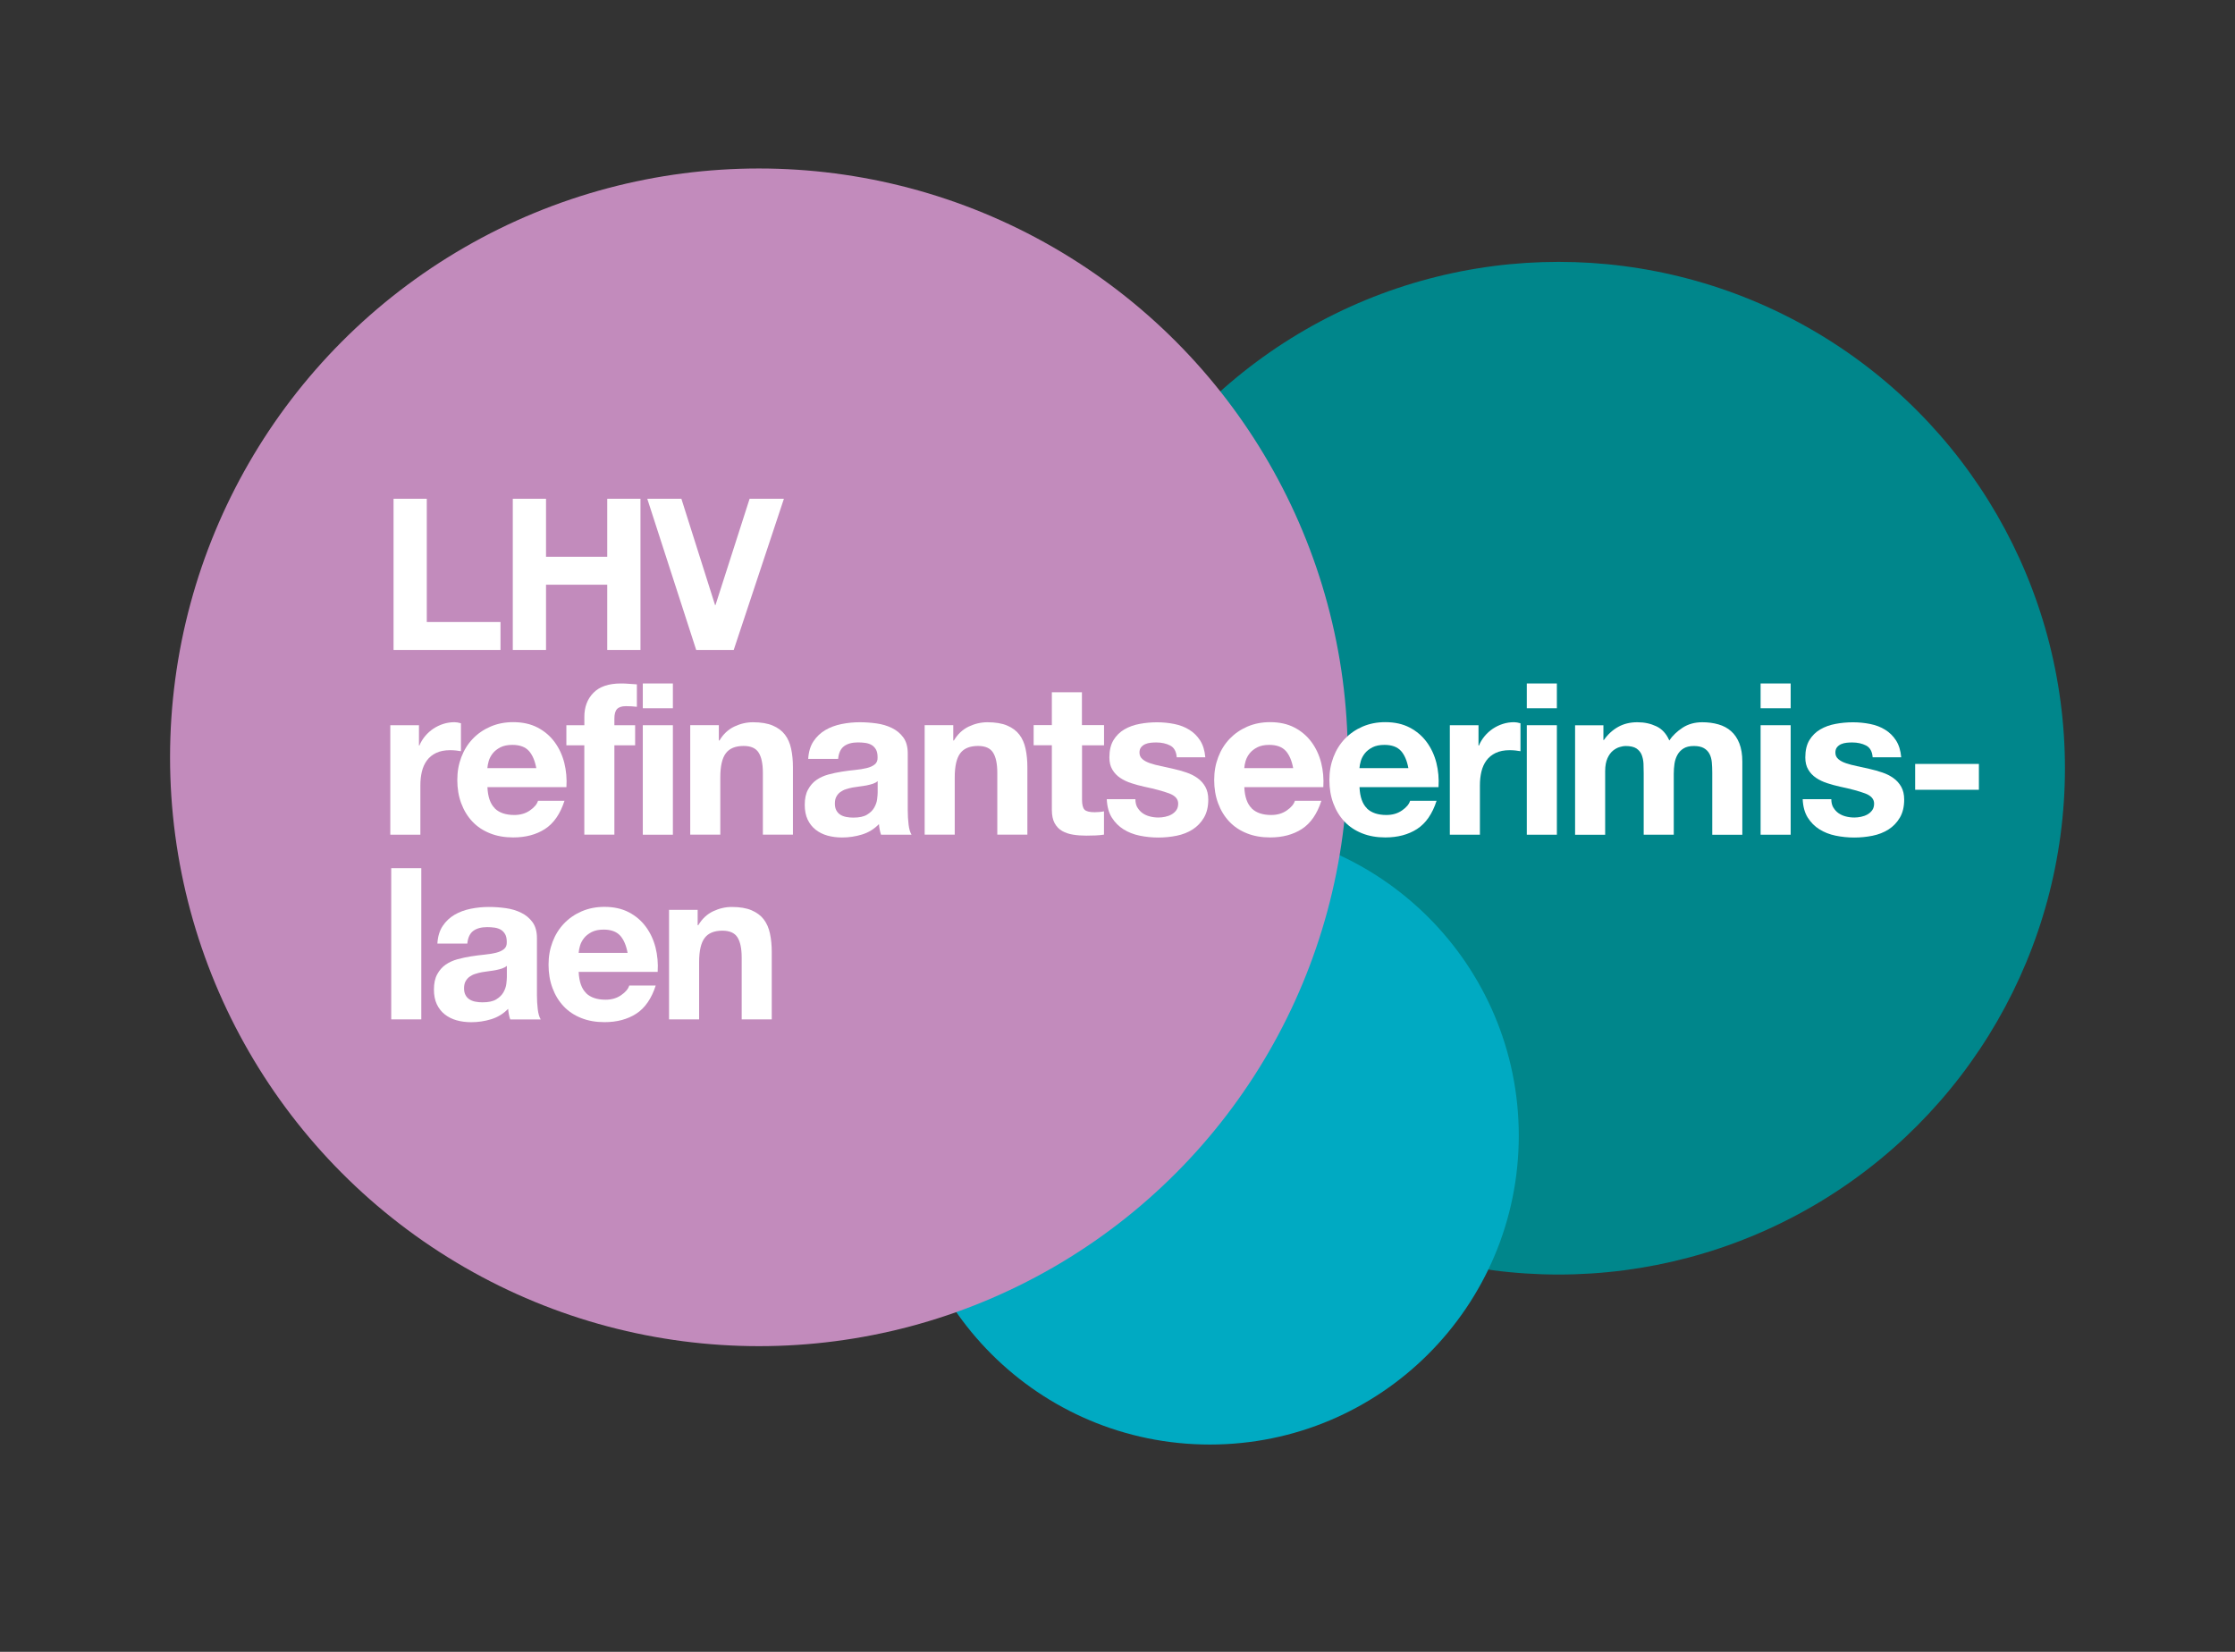 <?xml version="1.0" encoding="UTF-8"?>
<svg id="Layer_1" data-name="Layer 1" xmlns="http://www.w3.org/2000/svg" width="460" height="340" viewBox="0 0 460 340">
  <rect x="0" y="0" width="460" height="340" fill="#333333" stroke="none"/>
  <defs>
    <style>
      .cls-1 {
        fill: #00aac2;
      }

      .cls-1, .cls-2, .cls-3, .cls-4 {
        isolation: isolate;
      }

      .cls-1, .cls-3, .cls-4 {
        mix-blend-mode: multiply;
      }

      .cls-5 {
        fill: #fff;
      }

      .cls-3 {
        fill: #00868b;
      }

      .cls-4 {
        fill: #c28bbc;
      }
    </style>
  </defs>
  <g class="cls-2">
    <g id="Layer_1-2" data-name="Layer 1">
      <g>
        <circle class="cls-3" cx="320.78" cy="158.12" r="104.22"/>
        <circle class="cls-1" cx="249.01" cy="233.75" r="63.58"/>
        <circle class="cls-4" cx="156.2" cy="155.88" r="121.2"/>
        <g>
          <path class="cls-5" d="M87.84,102.66v25.37h15.17v5.75h-22.01v-31.12h6.84Z"/>
          <path class="cls-5" d="M112.38,102.66v11.94h12.6v-11.94h6.84v31.12h-6.84v-13.43h-12.6v13.43h-6.84v-31.12h6.84Z"/>
          <path class="cls-5" d="M143.29,133.78l-10.07-31.12h7.02l6.93,21.88h.09l7.02-21.88h7.06l-10.33,31.12h-7.71Z"/>
          <path class="cls-5" d="M86.23,149.27v4.18h.09c.29-.7.68-1.34,1.18-1.94.5-.6,1.06-1.1,1.7-1.53.64-.42,1.32-.75,2.05-.98.73-.23,1.48-.35,2.27-.35.4,0,.85.07,1.35.22v5.75c-.29-.06-.64-.11-1.05-.15-.4-.04-.8-.06-1.18-.06-1.13,0-2.09.19-2.88.57s-1.42.89-1.9,1.55c-.48.65-.82,1.42-1.03,2.29s-.31,1.82-.31,2.83v10.16h-6.19v-22.54h5.89,0Z"/>
          <path class="cls-5" d="M101.84,166.4c.93.9,2.27,1.35,4.01,1.35,1.25,0,2.32-.31,3.22-.94.9-.62,1.46-1.29,1.66-1.98h5.45c-.87,2.7-2.21,4.63-4.01,5.8-1.8,1.16-3.98,1.74-6.54,1.74-1.77,0-3.37-.28-4.79-.85-1.43-.57-2.63-1.37-3.62-2.42s-1.75-2.3-2.29-3.75c-.54-1.45-.81-3.05-.81-4.8s.28-3.25.83-4.71c.55-1.45,1.34-2.71,2.35-3.77s2.23-1.9,3.64-2.51c1.41-.61,2.97-.92,4.69-.92,1.92,0,3.59.37,5.01,1.11,1.42.74,2.59,1.74,3.51,2.99.92,1.25,1.58,2.67,1.99,4.27.4,1.6.55,3.27.44,5.01h-16.26c.09,2.01.6,3.46,1.53,4.36h0ZM108.83,154.54c-.74-.81-1.87-1.22-3.38-1.22-.99,0-1.81.17-2.46.5-.65.34-1.18.75-1.57,1.24-.39.5-.67,1.02-.83,1.57-.16.55-.25,1.05-.28,1.48h10.07c-.29-1.57-.81-2.76-1.55-3.58Z"/>
          <path class="cls-5" d="M116.57,153.41v-4.14h3.7v-1.74c0-2.01.62-3.65,1.87-4.93,1.25-1.28,3.14-1.92,5.67-1.92.55,0,1.1.02,1.65.07.55.04,1.09.08,1.62.11v4.62c-.73-.09-1.48-.13-2.27-.13-.84,0-1.45.2-1.81.59-.37.39-.55,1.05-.55,1.98v1.35h4.27v4.14h-4.27v18.39h-6.19v-18.39h-3.7Z"/>
          <path class="cls-5" d="M132.3,145.78v-5.1h6.19v5.1h-6.19ZM138.49,149.27v22.54h-6.19v-22.54h6.19Z"/>
          <path class="cls-5" d="M147.95,149.27v3.14h.13c.78-1.31,1.8-2.26,3.05-2.86,1.25-.59,2.53-.89,3.84-.89,1.65,0,3.02.23,4.07.68,1.06.45,1.9,1.07,2.51,1.87s1.04,1.77,1.28,2.92c.25,1.15.37,2.42.37,3.81v13.86h-6.19v-12.73c0-1.86-.29-3.25-.87-4.16-.58-.92-1.61-1.37-3.09-1.37-1.69,0-2.91.5-3.66,1.5-.76,1-1.14,2.65-1.14,4.95v11.81h-6.19v-22.54h5.89,0Z"/>
          <path class="cls-5" d="M166.34,156.2c.09-1.45.45-2.66,1.09-3.62.64-.96,1.45-1.73,2.44-2.31.99-.58,2.1-.99,3.34-1.24,1.23-.25,2.48-.37,3.73-.37,1.13,0,2.28.08,3.44.24,1.16.16,2.22.47,3.18.94.96.46,1.74,1.11,2.35,1.94.61.83.92,1.93.92,3.29v11.73c0,1.02.06,1.99.17,2.92s.32,1.63.61,2.09h-6.28c-.12-.35-.21-.7-.28-1.07-.07-.36-.12-.73-.15-1.11-.99,1.02-2.15,1.73-3.49,2.14-1.34.41-2.7.61-4.1.61-1.08,0-2.08-.13-3.01-.39-.93-.26-1.74-.67-2.44-1.22-.7-.55-1.24-1.25-1.64-2.09-.39-.84-.59-1.85-.59-3.01,0-1.28.22-2.33.68-3.16.45-.83,1.03-1.49,1.74-1.98.71-.49,1.53-.86,2.44-1.11.92-.25,1.84-.44,2.77-.59.93-.15,1.84-.26,2.74-.35.9-.09,1.7-.22,2.4-.39s1.25-.43,1.65-.76c.41-.33.6-.82.57-1.46,0-.67-.11-1.2-.33-1.59s-.51-.7-.87-.92c-.37-.22-.78-.36-1.27-.44-.48-.07-.99-.11-1.55-.11-1.22,0-2.18.26-2.88.78s-1.1,1.4-1.22,2.61h-6.19ZM180.64,160.78c-.26.23-.59.41-.98.54-.39.13-.81.24-1.26.33-.45.09-.92.16-1.42.22-.5.06-.99.13-1.48.22-.47.09-.92.2-1.37.35-.45.14-.84.34-1.18.59-.34.25-.6.56-.81.94-.21.38-.31.86-.31,1.44,0,.55.1,1.02.31,1.4.2.38.48.67.83.89.35.22.75.37,1.22.46.47.09.94.13,1.44.13,1.22,0,2.17-.2,2.83-.61.67-.41,1.16-.89,1.48-1.46s.52-1.14.59-1.72c.07-.58.11-1.05.11-1.4v-2.31h0Z"/>
          <path class="cls-5" d="M196.2,149.27v3.14h.13c.78-1.31,1.8-2.26,3.05-2.86,1.25-.59,2.53-.89,3.84-.89,1.65,0,3.02.23,4.07.68,1.06.45,1.9,1.07,2.51,1.87s1.04,1.77,1.28,2.92c.25,1.15.37,2.42.37,3.81v13.86h-6.19v-12.73c0-1.86-.29-3.25-.87-4.16-.58-.92-1.61-1.37-3.09-1.37-1.69,0-2.91.5-3.66,1.5-.76,1-1.14,2.65-1.14,4.95v11.81h-6.19v-22.54h5.89Z"/>
          <path class="cls-5" d="M227.23,149.27v4.14h-4.53v11.16c0,1.05.17,1.74.52,2.09s1.05.52,2.09.52c.35,0,.68-.02,1-.05.32-.03.62-.07.91-.13v4.79c-.52.09-1.1.14-1.74.17-.64.03-1.27.04-1.88.04-.96,0-1.87-.06-2.72-.2-.86-.13-1.61-.39-2.27-.76s-1.17-.92-1.55-1.61c-.38-.7-.57-1.61-.57-2.75v-13.29h-3.75v-4.14h3.75v-6.76h6.19v6.76h4.53Z"/>
          <path class="cls-5" d="M234.1,166.2c.28.48.63.87,1.07,1.18.44.3.93.53,1.5.67.56.15,1.15.22,1.77.22.44,0,.89-.05,1.37-.15.48-.1.92-.26,1.31-.48s.72-.51.98-.87c.26-.36.39-.82.39-1.37,0-.93-.62-1.63-1.85-2.09-1.24-.46-2.96-.93-5.16-1.39-.9-.2-1.78-.44-2.64-.72s-1.62-.64-2.29-1.09c-.67-.45-1.21-1.02-1.61-1.7-.41-.68-.61-1.52-.61-2.5,0-1.45.28-2.64.85-3.58.57-.93,1.31-1.66,2.24-2.2.93-.54,1.98-.92,3.14-1.13,1.16-.22,2.35-.33,3.58-.33s2.4.12,3.55.35c1.15.23,2.17.62,3.07,1.18.9.55,1.65,1.29,2.24,2.2.59.92.95,2.07,1.07,3.47h-5.88c-.09-1.19-.54-2-1.35-2.42-.81-.42-1.77-.63-2.88-.63-.35,0-.72.02-1.13.06-.4.04-.78.14-1.11.28-.33.14-.62.36-.85.63-.23.28-.35.65-.35,1.11,0,.55.2,1,.61,1.35.4.35.93.63,1.59.85.65.22,1.4.42,2.24.59.84.17,1.7.36,2.57.57.9.2,1.78.45,2.64.74s1.62.67,2.29,1.15c.67.48,1.2,1.07,1.61,1.79.4.71.61,1.59.61,2.64,0,1.48-.3,2.72-.9,3.73-.59,1-1.37,1.81-2.33,2.42-.96.61-2.05,1.04-3.29,1.29-1.24.25-2.49.37-3.77.37s-2.59-.13-3.84-.39c-1.25-.26-2.36-.7-3.33-1.31-.97-.61-1.77-1.42-2.4-2.42-.62-1-.96-2.26-1.03-3.77h5.89c0,.67.14,1.24.41,1.72h0Z"/>
          <path class="cls-5" d="M257.62,166.4c.93.9,2.27,1.35,4.01,1.35,1.25,0,2.32-.31,3.22-.94.9-.62,1.46-1.29,1.66-1.98h5.45c-.87,2.7-2.21,4.63-4.01,5.8-1.8,1.16-3.98,1.74-6.54,1.74-1.77,0-3.37-.28-4.79-.85-1.43-.57-2.63-1.37-3.62-2.42-.99-1.05-1.75-2.3-2.29-3.75-.54-1.45-.81-3.05-.81-4.8s.28-3.25.83-4.71c.55-1.45,1.34-2.71,2.35-3.77,1.02-1.06,2.23-1.9,3.64-2.51,1.41-.61,2.97-.92,4.69-.92,1.92,0,3.59.37,5.01,1.11,1.42.74,2.59,1.74,3.51,2.99.92,1.25,1.58,2.67,1.99,4.27.4,1.6.55,3.27.44,5.01h-16.26c.09,2.01.6,3.46,1.53,4.36h0ZM264.61,154.54c-.74-.81-1.87-1.22-3.38-1.22-.99,0-1.81.17-2.46.5-.65.34-1.18.75-1.57,1.24-.39.5-.67,1.02-.83,1.57s-.25,1.05-.28,1.48h10.07c-.29-1.57-.81-2.76-1.55-3.58Z"/>
          <path class="cls-5" d="M281.33,166.4c.93.9,2.27,1.35,4.01,1.35,1.25,0,2.32-.31,3.22-.94.9-.62,1.46-1.29,1.66-1.98h5.45c-.87,2.7-2.21,4.63-4.01,5.8-1.8,1.16-3.98,1.74-6.54,1.74-1.77,0-3.37-.28-4.79-.85-1.43-.57-2.63-1.37-3.62-2.42-.99-1.05-1.75-2.3-2.29-3.75-.54-1.45-.81-3.05-.81-4.8s.28-3.25.83-4.71c.55-1.45,1.34-2.71,2.35-3.77,1.02-1.06,2.23-1.9,3.64-2.51,1.41-.61,2.97-.92,4.69-.92,1.92,0,3.59.37,5.01,1.11,1.42.74,2.59,1.74,3.51,2.99.92,1.25,1.58,2.67,1.99,4.27.4,1.6.55,3.27.44,5.01h-16.26c.09,2.01.6,3.46,1.53,4.36h0ZM288.32,154.54c-.74-.81-1.87-1.22-3.38-1.22-.99,0-1.81.17-2.46.5-.65.34-1.18.75-1.57,1.24-.39.5-.67,1.02-.83,1.57s-.25,1.05-.28,1.48h10.07c-.29-1.57-.81-2.76-1.55-3.58Z"/>
          <path class="cls-5" d="M304.3,149.27v4.18h.09c.29-.7.68-1.34,1.18-1.94.5-.6,1.06-1.1,1.7-1.53.64-.42,1.32-.75,2.05-.98.73-.23,1.48-.35,2.27-.35.4,0,.85.07,1.35.22v5.75c-.29-.06-.64-.11-1.05-.15-.4-.04-.8-.06-1.18-.06-1.13,0-2.09.19-2.88.57-.78.38-1.42.89-1.9,1.55-.48.65-.82,1.42-1.03,2.29s-.31,1.82-.31,2.83v10.16h-6.19v-22.54h5.89,0Z"/>
          <path class="cls-5" d="M314.24,145.78v-5.1h6.19v5.1h-6.19ZM320.43,149.27v22.54h-6.19v-22.54h6.19Z"/>
          <path class="cls-5" d="M330.01,149.27v3.05h.09c.81-1.16,1.8-2.06,2.94-2.7,1.15-.64,2.46-.96,3.95-.96s2.73.28,3.9.83c1.18.55,2.07,1.52,2.68,2.92.67-.99,1.58-1.86,2.73-2.62,1.15-.75,2.5-1.13,4.07-1.13,1.19,0,2.3.15,3.31.44,1.02.29,1.89.76,2.61,1.4.73.64,1.29,1.48,1.7,2.51.4,1.03.61,2.27.61,3.73v15.08h-6.19v-12.77c0-.76-.03-1.47-.09-2.14-.06-.67-.22-1.25-.48-1.74-.26-.5-.65-.89-1.15-1.18-.51-.29-1.2-.44-2.07-.44s-1.58.17-2.11.5c-.54.33-.96.77-1.26,1.31s-.51,1.15-.61,1.83-.15,1.37-.15,2.07v12.55h-6.19v-12.64c0-.67-.02-1.33-.04-1.98-.03-.65-.16-1.26-.37-1.81-.22-.55-.59-.99-1.09-1.33-.51-.33-1.26-.5-2.25-.5-.29,0-.67.06-1.15.2-.48.13-.94.38-1.4.74-.45.36-.84.89-1.15,1.57s-.48,1.58-.48,2.68v13.08h-6.19v-22.54h5.84Z"/>
          <path class="cls-5" d="M362.36,145.78v-5.1h6.19v5.1h-6.19ZM368.55,149.27v22.54h-6.19v-22.54h6.19Z"/>
          <path class="cls-5" d="M377.33,166.2c.28.48.63.87,1.07,1.18.44.3.93.53,1.5.67.56.15,1.15.22,1.77.22.44,0,.89-.05,1.37-.15.48-.1.92-.26,1.31-.48s.72-.51.98-.87c.26-.36.39-.82.39-1.37,0-.93-.62-1.63-1.85-2.09-1.24-.46-2.96-.93-5.16-1.39-.9-.2-1.78-.44-2.64-.72s-1.62-.64-2.29-1.09c-.67-.45-1.21-1.02-1.61-1.7-.41-.68-.61-1.52-.61-2.5,0-1.45.28-2.64.85-3.58.57-.93,1.31-1.66,2.24-2.2.93-.54,1.98-.92,3.14-1.13,1.16-.22,2.35-.33,3.58-.33s2.4.12,3.55.35c1.15.23,2.17.62,3.07,1.18.9.55,1.65,1.29,2.24,2.2.59.92.95,2.07,1.07,3.47h-5.88c-.09-1.19-.54-2-1.35-2.42-.81-.42-1.77-.63-2.88-.63-.35,0-.72.02-1.13.06-.4.04-.78.14-1.11.28-.33.14-.62.36-.85.63-.23.28-.35.65-.35,1.11,0,.55.2,1,.61,1.35.4.35.93.63,1.59.85.65.22,1.4.42,2.24.59.84.17,1.7.36,2.57.57.9.2,1.78.45,2.64.74s1.62.67,2.29,1.15c.67.48,1.2,1.07,1.61,1.79.4.71.61,1.59.61,2.64,0,1.48-.3,2.72-.9,3.73-.59,1-1.37,1.81-2.33,2.42-.96.61-2.05,1.04-3.29,1.29-1.24.25-2.49.37-3.77.37s-2.59-.13-3.84-.39c-1.25-.26-2.36-.7-3.33-1.31-.97-.61-1.77-1.42-2.4-2.42-.62-1-.96-2.26-1.03-3.77h5.89c0,.67.14,1.24.41,1.72h0Z"/>
          <path class="cls-5" d="M407.29,157.24v5.32h-13.12v-5.32h13.12Z"/>
          <path class="cls-5" d="M86.71,178.7v31.12h-6.19v-31.12h6.19Z"/>
          <path class="cls-5" d="M90.02,194.22c.09-1.45.45-2.66,1.09-3.62.64-.96,1.45-1.73,2.44-2.31.99-.58,2.1-.99,3.34-1.24,1.23-.25,2.48-.37,3.73-.37,1.13,0,2.28.08,3.44.24,1.16.16,2.22.47,3.18.94.96.46,1.74,1.11,2.35,1.94.61.83.92,1.93.92,3.29v11.73c0,1.02.06,1.99.17,2.92s.32,1.63.61,2.09h-6.28c-.12-.35-.21-.7-.28-1.07-.07-.36-.12-.73-.15-1.11-.99,1.02-2.15,1.73-3.49,2.14-1.34.41-2.7.61-4.1.61-1.08,0-2.08-.13-3.01-.39-.93-.26-1.74-.67-2.44-1.22-.7-.55-1.24-1.25-1.64-2.09-.39-.84-.59-1.85-.59-3.01,0-1.28.22-2.33.68-3.16.45-.83,1.03-1.49,1.74-1.98.71-.49,1.53-.86,2.44-1.11.92-.25,1.84-.44,2.77-.59.93-.15,1.84-.26,2.74-.35.9-.09,1.7-.22,2.4-.39s1.25-.43,1.65-.76c.41-.33.6-.82.57-1.46,0-.67-.11-1.2-.33-1.59s-.51-.7-.87-.92c-.37-.22-.78-.36-1.27-.44-.48-.07-.99-.11-1.55-.11-1.22,0-2.18.26-2.88.78s-1.1,1.4-1.22,2.61h-6.19ZM104.32,198.8c-.26.23-.59.41-.98.54-.39.13-.81.24-1.26.33-.45.09-.92.16-1.42.22-.5.06-.99.13-1.48.22-.47.09-.92.2-1.37.35-.45.14-.84.34-1.18.59-.34.25-.6.56-.81.94-.21.38-.31.86-.31,1.44,0,.55.1,1.02.31,1.4.2.38.48.67.83.89.35.22.75.37,1.22.46.47.09.94.13,1.44.13,1.22,0,2.17-.2,2.83-.61.67-.41,1.16-.89,1.48-1.46s.52-1.14.59-1.72c.07-.58.11-1.05.11-1.4v-2.31h0Z"/>
          <path class="cls-5" d="M120.62,204.42c.93.9,2.27,1.35,4.01,1.35,1.25,0,2.32-.31,3.22-.94.9-.62,1.46-1.29,1.66-1.98h5.45c-.87,2.7-2.21,4.63-4.01,5.8-1.8,1.16-3.98,1.74-6.54,1.74-1.77,0-3.37-.28-4.79-.85-1.43-.57-2.63-1.37-3.62-2.42s-1.75-2.3-2.29-3.75c-.54-1.45-.81-3.05-.81-4.8s.28-3.25.83-4.71c.55-1.45,1.34-2.71,2.35-3.77s2.23-1.9,3.64-2.51c1.41-.61,2.97-.92,4.69-.92,1.92,0,3.59.37,5.01,1.11,1.42.74,2.59,1.74,3.51,2.99.92,1.25,1.58,2.67,1.99,4.27.4,1.6.55,3.27.44,5.01h-16.26c.09,2.01.6,3.46,1.53,4.36h0ZM127.62,192.56c-.74-.81-1.87-1.22-3.38-1.22-.99,0-1.81.17-2.46.5-.65.34-1.18.75-1.57,1.24-.39.5-.67,1.02-.83,1.57-.16.55-.25,1.05-.28,1.48h10.07c-.29-1.57-.81-2.76-1.55-3.58Z"/>
          <path class="cls-5" d="M143.59,187.29v3.14h.13c.78-1.31,1.8-2.26,3.05-2.86,1.25-.59,2.53-.89,3.84-.89,1.65,0,3.02.23,4.07.68s1.9,1.07,2.51,1.87,1.04,1.77,1.28,2.92c.25,1.15.37,2.42.37,3.81v13.86h-6.19v-12.73c0-1.86-.29-3.25-.87-4.16s-1.61-1.37-3.09-1.37c-1.69,0-2.91.5-3.66,1.5-.76,1-1.14,2.65-1.14,4.95v11.81h-6.19v-22.54h5.89,0Z"/>
        </g>
      </g>
    </g>
  </g>
</svg>
